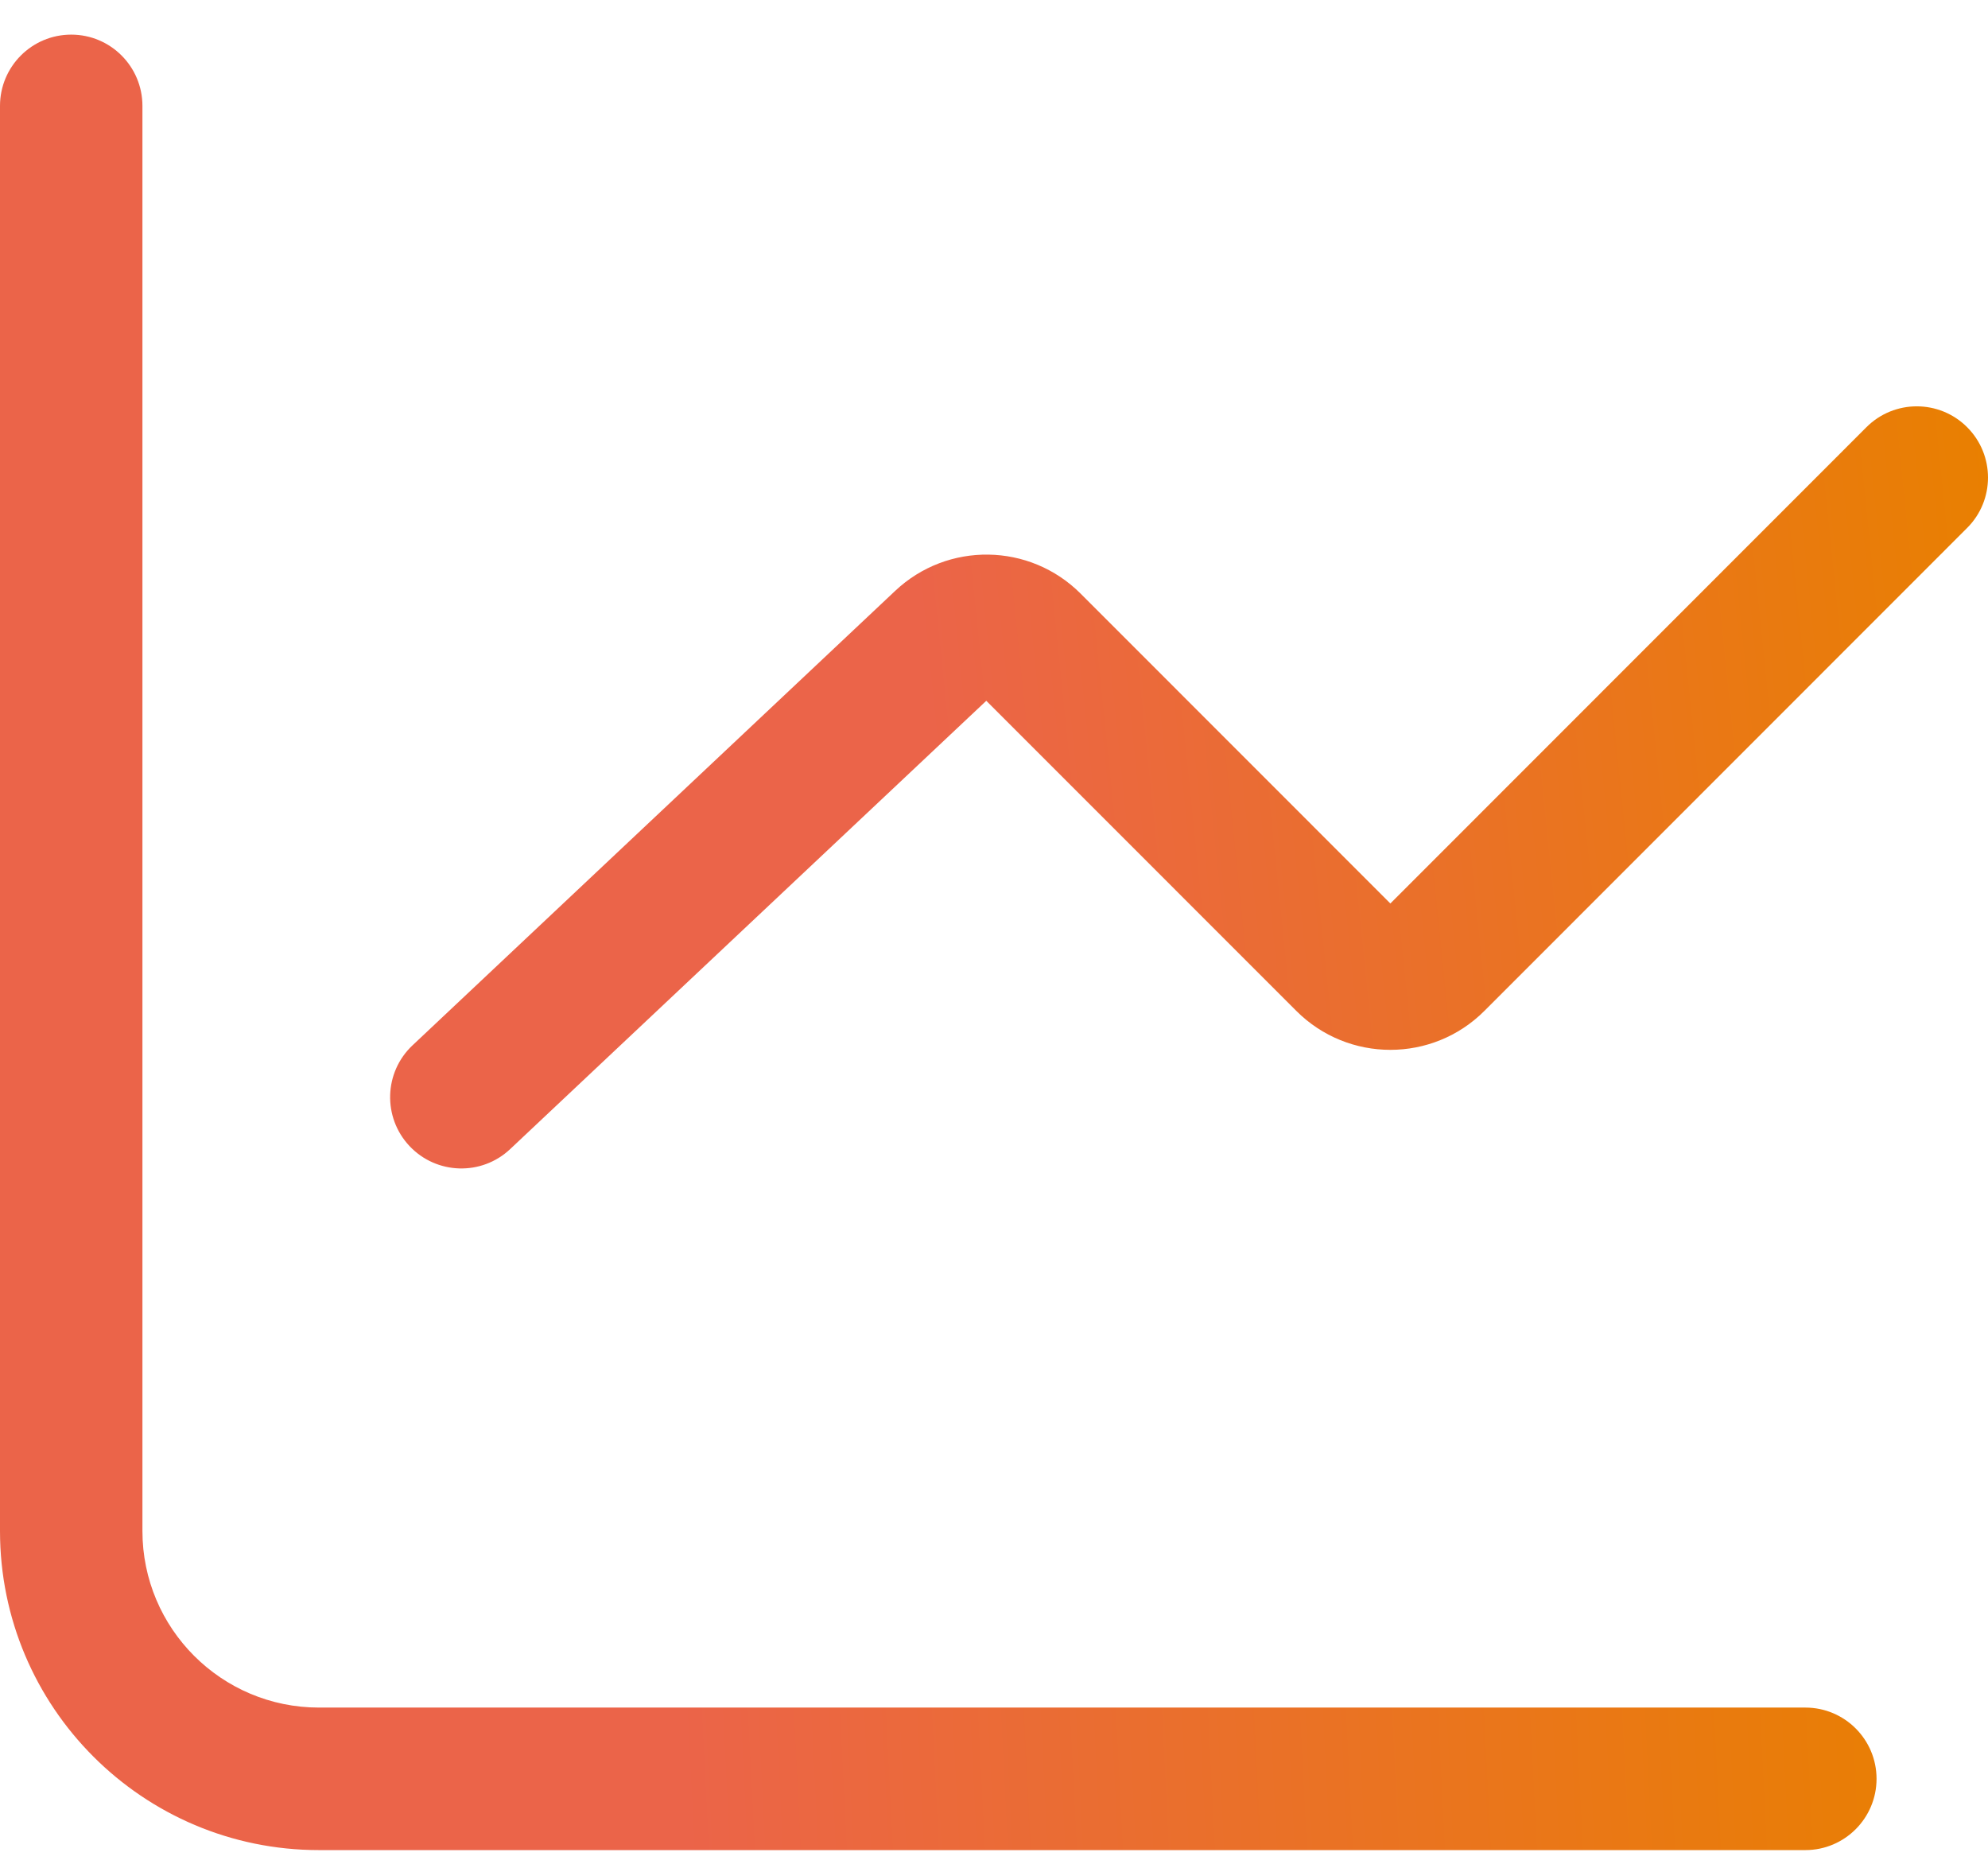 <svg width="48" height="45" viewBox="0 0 48 45" fill="none" xmlns="http://www.w3.org/2000/svg">
<path fill-rule="evenodd" clip-rule="evenodd" d="M1.72 0.836C2.669 0.836 3.439 1.606 3.439 2.557V36.964C3.439 39.319 5.347 41.228 7.701 41.228H43.59C44.539 41.228 45.309 41.998 45.309 42.948C45.309 43.898 44.539 44.669 43.59 44.669H7.701C3.448 44.669 0 41.219 0 36.964V2.557C0 1.606 0.77 0.836 1.72 0.836Z" fill="url(#paint0_linear_2372_79800)"/>
<path fill-rule="evenodd" clip-rule="evenodd" d="M47.496 10.314C48.168 10.986 48.168 12.076 47.496 12.747L35.843 24.405C34.588 25.662 32.552 25.662 31.297 24.405L23.814 16.92L12.318 27.744C11.627 28.395 10.538 28.362 9.887 27.67C9.236 26.978 9.269 25.889 9.961 25.238L21.615 14.265C22.881 13.073 24.863 13.103 26.092 14.333L33.57 21.814L45.065 10.314C45.736 9.643 46.825 9.643 47.496 10.314Z" fill="url(#paint1_linear_2372_79800)"/>
<defs>
<linearGradient id="paint0_linear_2372_79800" x1="16.016" y1="33.813" x2="47.031" y2="32.248" gradientUnits="userSpaceOnUse">
<stop stop-color="#EB6449"/>
<stop offset="1" stop-color="#E98000"/>
</linearGradient>
<linearGradient id="paint1_linear_2372_79800" x1="23.057" y1="23.654" x2="49.259" y2="20.972" gradientUnits="userSpaceOnUse">
<stop stop-color="#EB6449"/>
<stop offset="1" stop-color="#E98000"/>
</linearGradient>
</defs>
</svg>
